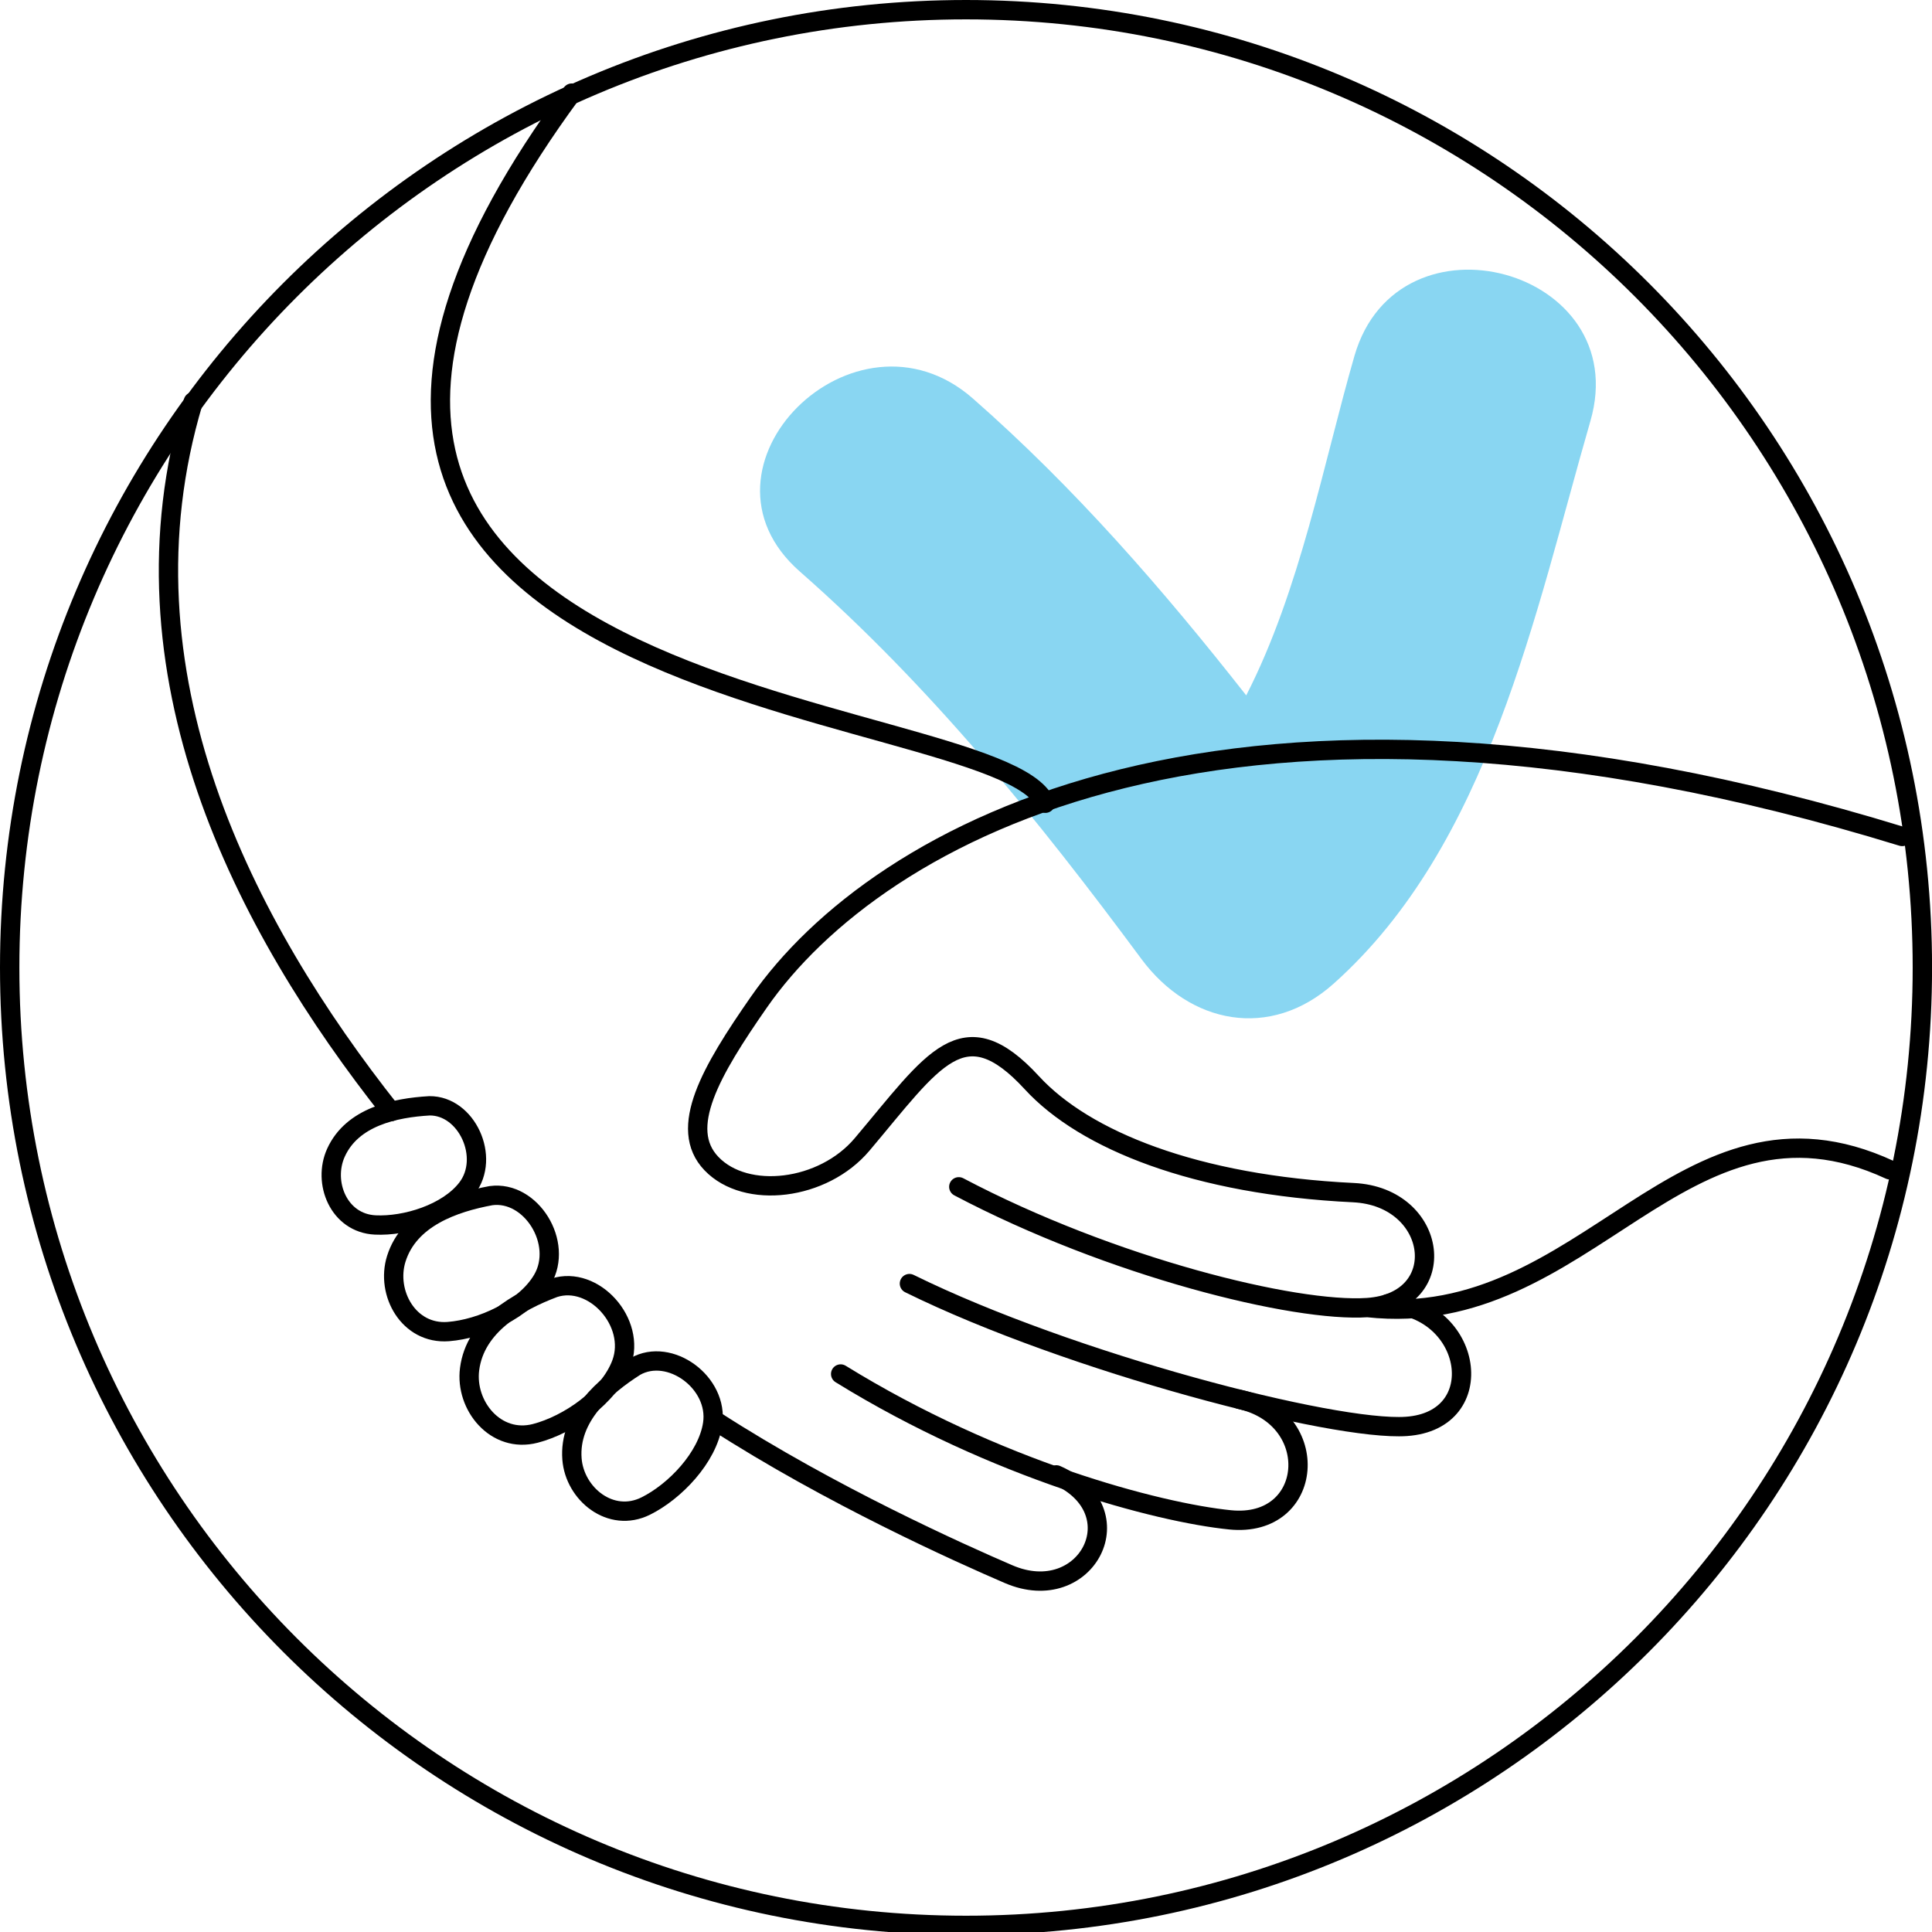 <?xml version="1.0" encoding="UTF-8"?> <svg xmlns="http://www.w3.org/2000/svg" width="150" height="150" viewBox="0 0 150 150"><g fill="none" fill-rule="evenodd"><path fill="#89D6F2" d="M105.159 27.633c-2.36 8.166-4.217 18.202-8.403 26.356-6.462-8.227-13.314-16.112-21.22-23.048-9.168-8.045-22.661 5.339-13.434 13.435 10.129 8.887 18.52 19.283 26.515 30.077 3.753 5.069 10 6.314 14.92 1.923 12.087-10.785 15.643-28.81 19.943-43.692 3.409-11.798-14.926-16.8-18.321-5.051"></path><path stroke="#000" stroke-linecap="round" stroke-linejoin="round" stroke-width="1.5" d="M107.761 101.221c6.605.319 8 9.074 1.43 9.525-5.619.385-26.1-4.941-38.584-11.089"></path><path stroke="#000" stroke-linecap="round" stroke-linejoin="round" stroke-width="1.5" d="M96.264 108.653c6.46 1.423 5.794 10.007-.76 9.348-5.603-.564-18.179-3.885-30.236-11.325M30.36 86.303c-11.406-14.4-21.662-34.08-15.356-55.115"></path><path stroke="#000" stroke-linecap="round" stroke-linejoin="round" stroke-width="1.5" d="M82.014 114.51c6.274 2.771 2.346 10.315-3.71 7.706-3.723-1.603-13.823-6.124-22.803-11.921M81.158 62.365C77.586 53.84 8.78 55.596 44.393 7.228"></path><path stroke="#000" stroke-linecap="round" stroke-linejoin="round" stroke-width="1.5" d="M74.44 92.143c11.853 6.25 26.114 9.762 31.73 9.377 6.574-.451 5.513-8.605-1.092-8.924-12.25-.591-20.86-4.068-24.96-8.528-5.347-5.817-7.646-1.77-13.188 4.79-3.026 3.582-9 4.293-11.69 1.487-2.631-2.743-.042-7.19 3.686-12.547 9.119-13.098 36.662-28.874 88.76-12.854M106.171 101.52c17.063 1.876 24.397-18.182 40.551-10.695M33.345 85.855c-2.69.155-5.996.858-7.259 3.634-1.055 2.32.21 5.48 3.046 5.617 2.352.114 5.624-.884 7.128-2.846 1.843-2.405-.03-6.434-2.915-6.405z"></path><path stroke="#000" stroke-linecap="round" stroke-linejoin="round" stroke-width="1.5" d="M38.118 92.83c-2.884.531-6.356 1.736-7.35 4.902-.83 2.647.956 5.887 4.037 5.651 2.552-.196 5.952-1.714 7.313-4.035 1.669-2.845-.89-6.94-4-6.518z"></path><path stroke="#000" stroke-linecap="round" stroke-linejoin="round" stroke-width="1.5" d="M43.022 99.987c-2.826 1.065-6.128 2.922-6.563 6.31-.365 2.835 2.027 5.792 5.106 4.989 2.552-.664 5.722-2.825 6.685-5.426 1.177-3.187-2.153-6.87-5.228-5.873z"></path><path stroke="#000" stroke-linecap="round" stroke-linejoin="round" stroke-width="1.5" d="M49.318 106.098c-2.432 1.548-5.156 3.926-4.91 7.174.208 2.717 3.01 5.008 5.728 3.656 2.254-1.118 4.796-3.756 5.193-6.371.485-3.205-3.332-5.99-6.011-4.46z"></path><path stroke="#000" stroke-linecap="round" stroke-linejoin="round" stroke-width="1.504" d="M149.252 75.12c0 41.072-33.243 74.368-74.25 74.368S.752 116.192.752 75.12C.752 34.048 33.995.752 75.002.752s74.25 33.296 74.25 74.368z"></path></g></svg> 